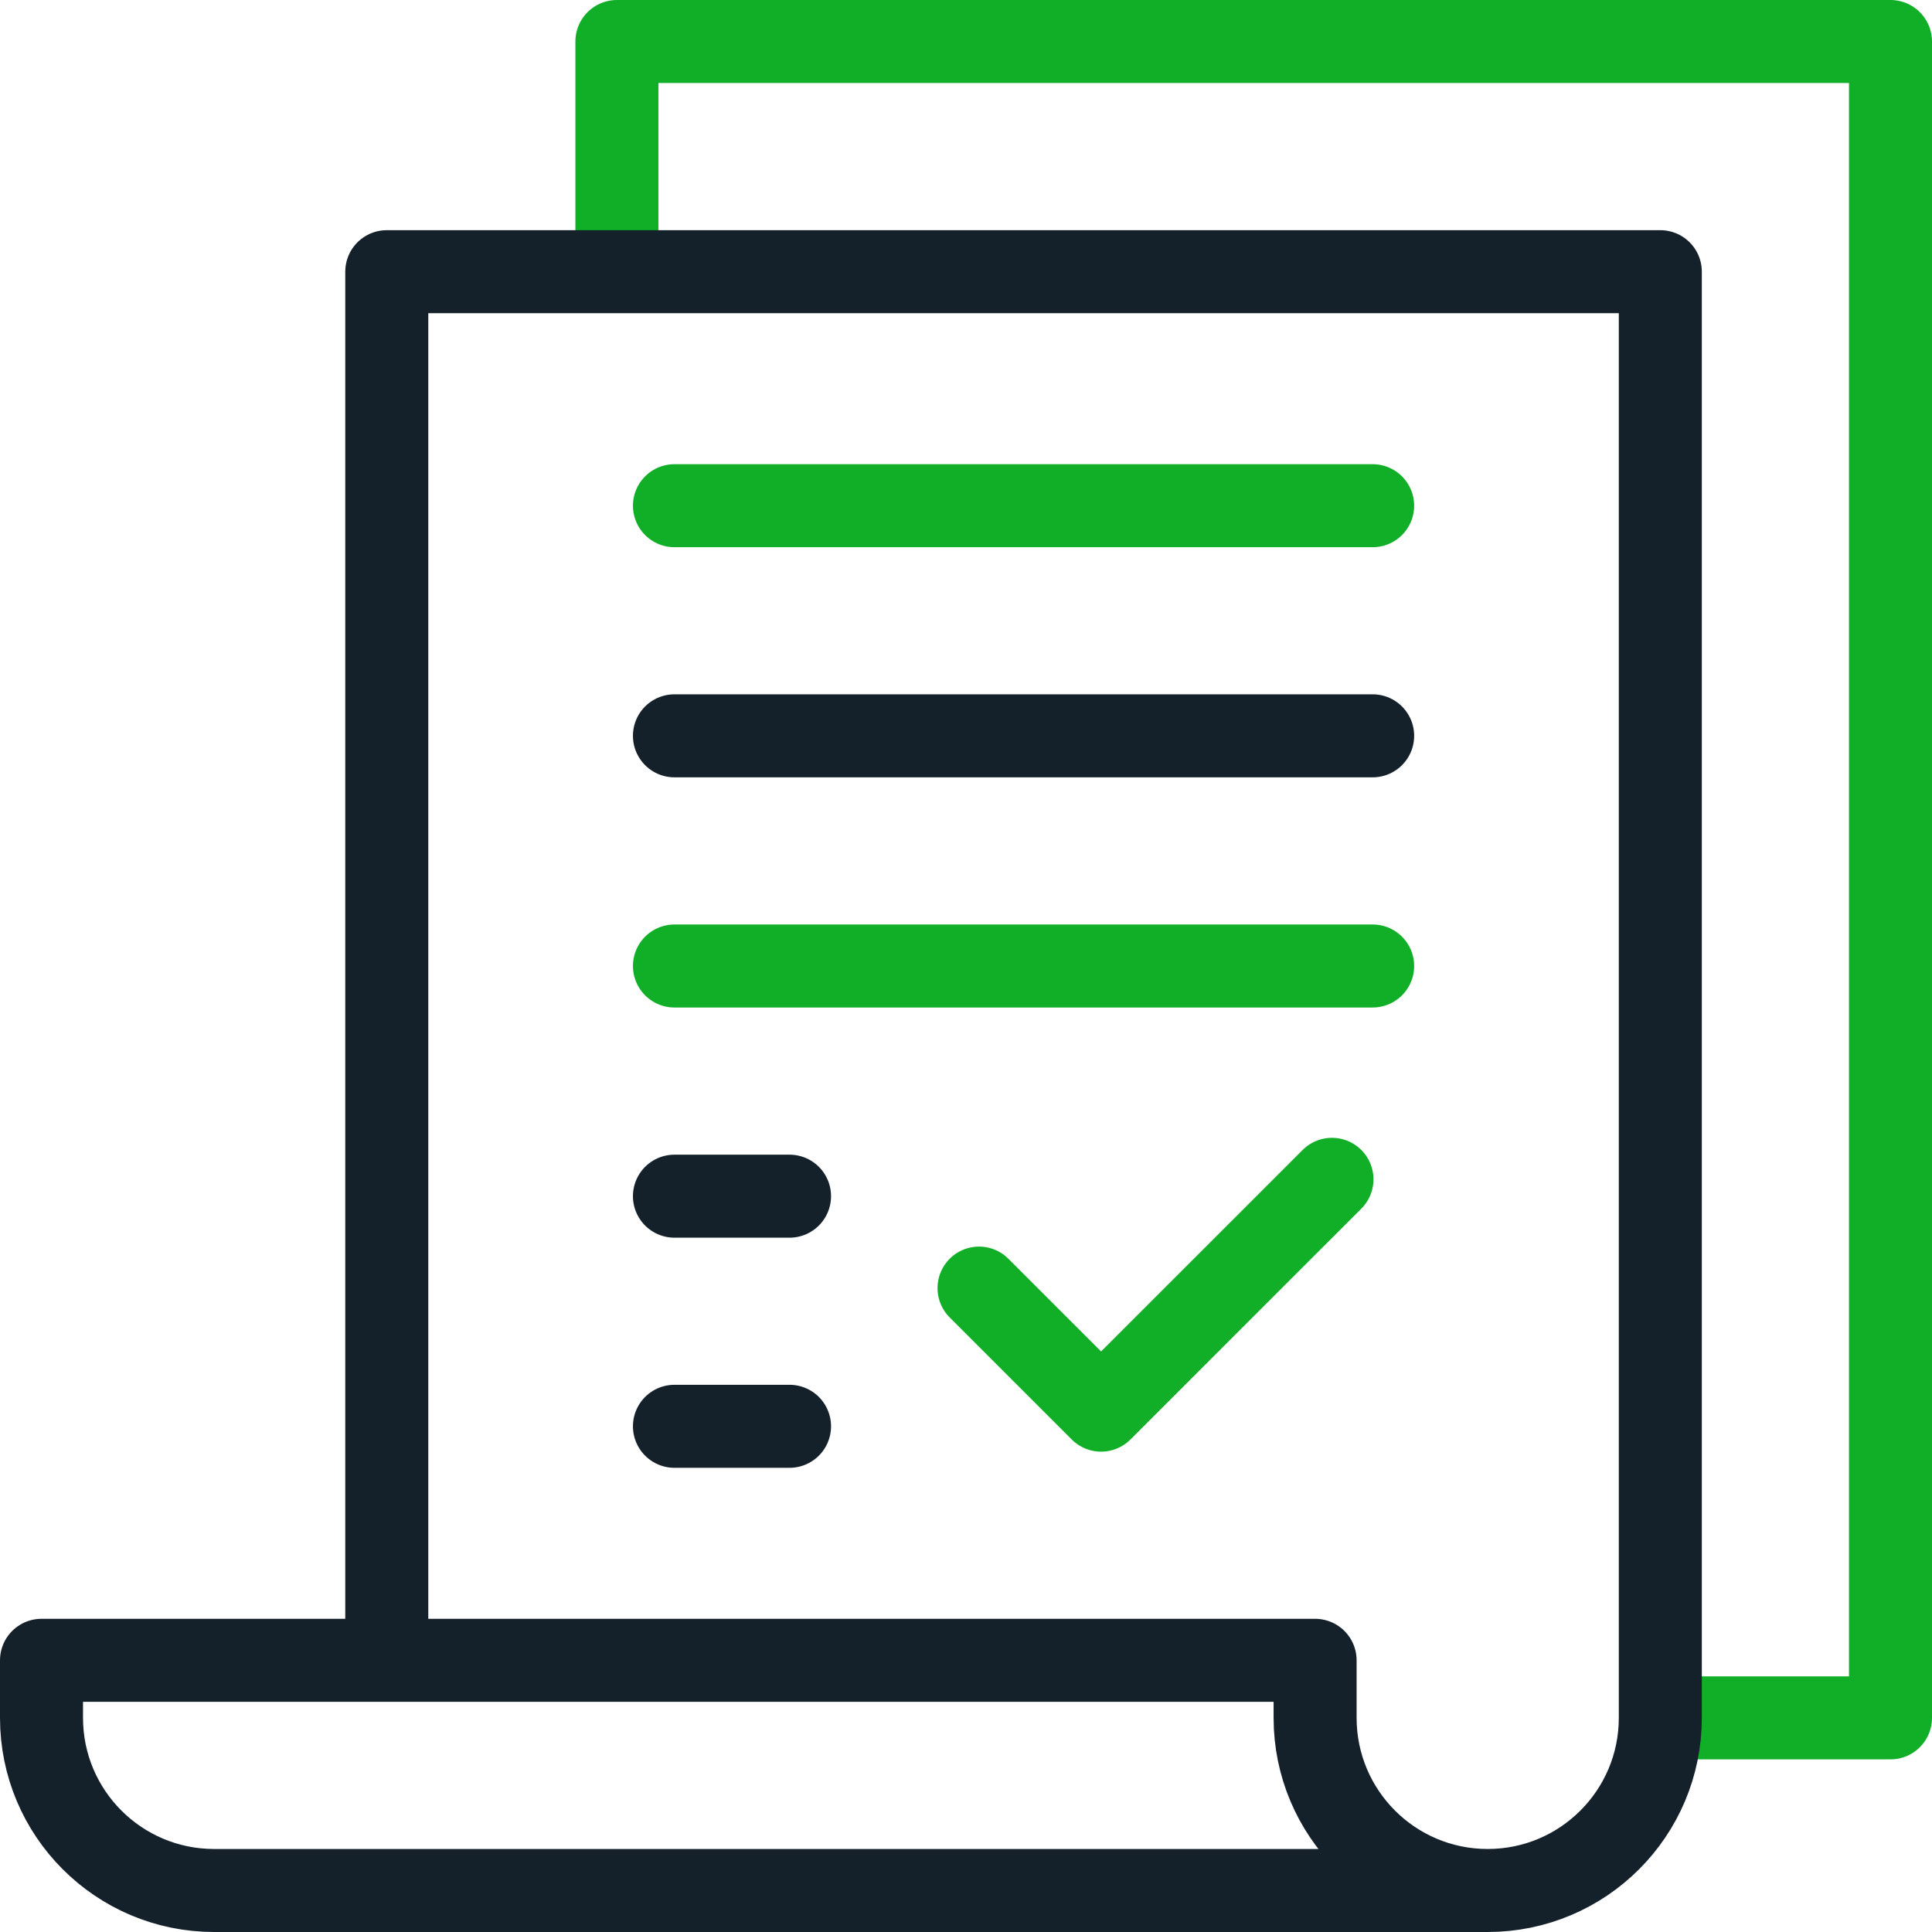 <svg xmlns="http://www.w3.org/2000/svg" xmlns:xlink="http://www.w3.org/1999/xlink" width="128px" height="128px" viewBox="0 0 128 128"><g id="surface1"><path style="fill:none;stroke-width:22;stroke-linecap:butt;stroke-linejoin:round;stroke:rgb(6.667%,68.627%,15.294%);stroke-opacity:1;stroke-miterlimit:10;" d="M 163.484 72 L 163.484 11 L 501 11 L 501 455.25 L 440 455.25 " transform="matrix(0.25,0,0,0.25,0,0)"></path><path style="fill:none;stroke-width:22;stroke-linecap:round;stroke-linejoin:round;stroke:rgb(7.843%,12.941%,16.863%);stroke-opacity:1;stroke-miterlimit:10;" d="M 394.25 501 L 56.75 501 C 31.484 501 11 480.516 11 455.25 L 11 440 L 348.516 440 L 348.516 455.25 C 348.516 480.516 368.984 501 394.25 501 C 419.516 501 440 480.516 440 455.25 L 440 72 L 102.5 72 L 102.5 440 " transform="matrix(0.25,0,0,0.25,0,0)"></path><path style="fill:none;stroke-width:22;stroke-linecap:round;stroke-linejoin:round;stroke:rgb(6.667%,68.627%,15.294%);stroke-opacity:1;stroke-miterlimit:10;" d="M 259.453 341.359 L 291.797 373.703 L 352.984 312.531 M 363.766 134.016 L 178.734 134.016 " transform="matrix(0.25,0,0,0.25,0,0)"></path><path style="fill:none;stroke-width:22;stroke-linecap:round;stroke-linejoin:round;stroke:rgb(7.843%,12.941%,16.863%);stroke-opacity:1;stroke-miterlimit:10;" d="M 363.766 195 L 178.734 195 " transform="matrix(0.25,0,0,0.25,0,0)"></path><path style="fill:none;stroke-width:22;stroke-linecap:round;stroke-linejoin:round;stroke:rgb(6.667%,68.627%,15.294%);stroke-opacity:1;stroke-miterlimit:10;" d="M 363.766 256 L 178.734 256 " transform="matrix(0.25,0,0,0.25,0,0)"></path><path style="fill:none;stroke-width:22;stroke-linecap:round;stroke-linejoin:round;stroke:rgb(7.843%,12.941%,16.863%);stroke-opacity:1;stroke-miterlimit:10;" d="M 209.234 317 L 178.734 317 M 209.234 377.984 L 178.734 377.984 " transform="matrix(0.25,0,0,0.25,0,0)"></path></g></svg>